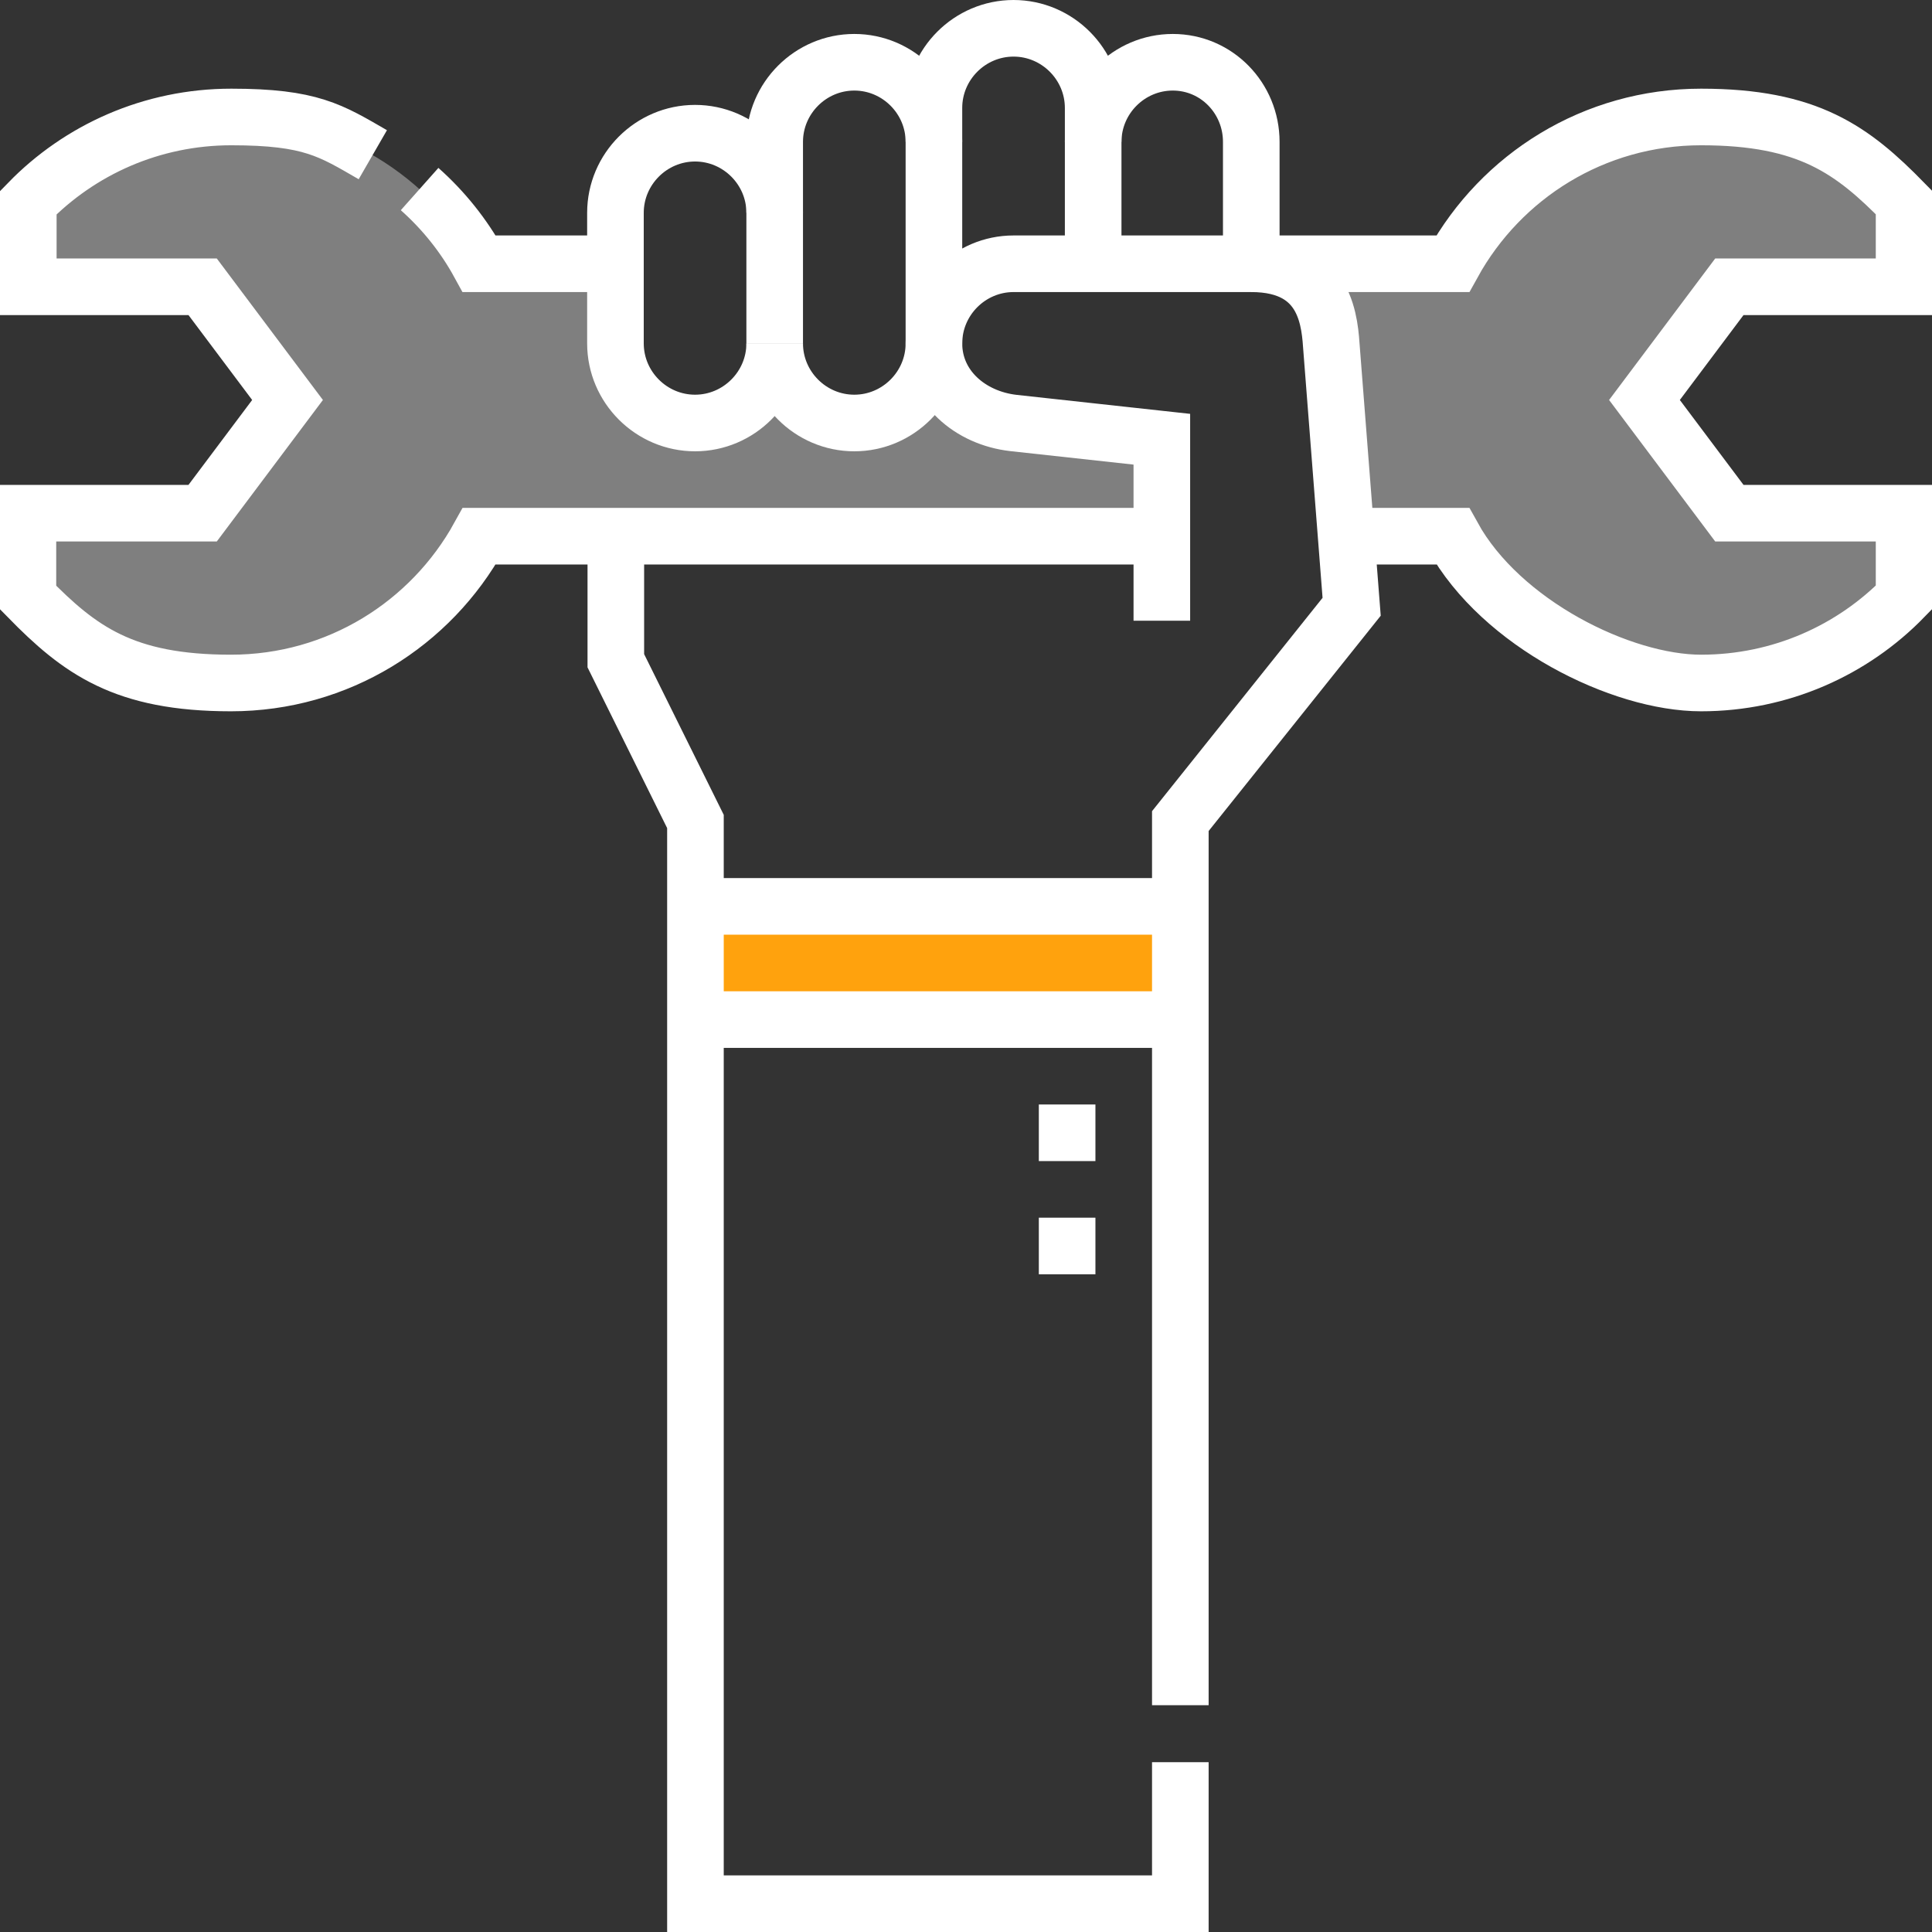 <?xml version="1.0" encoding="UTF-8"?>
<svg id="Capa_1" xmlns="http://www.w3.org/2000/svg" version="1.1" viewBox="0 0 512 512">
  <rect x="0" y="0" width="512" height="512" fill="#333333" stroke="none"/>
  <!-- Generator: Adobe Illustrator 29.4.0, SVG Export Plug-In . SVG Version: 2.1.0 Build 152)  -->
  <defs>
    <style>
      .st0 {
        fill: #ffa20d;
      }

      .st1 {
        stroke-miterlimit: 22.9;
      }

      .st1, .st2 {
        fill: none;
        stroke: #fff;
        stroke-width: 15px;
      }

      .st3 {
        fill: #7f7f7f;
        fill-rule: evenodd;
      }

      .st2 {
        stroke-miterlimit: 2.6;
      }
    </style>
  </defs>
  <g>
    <rect class="st0" x="184.2" y="240.2" width="128.5" height="30"/>
    <path class="st3" d="M307.9,142.1v-25.7l-39.3-4.3c-11.5-1.3-21.1-9.5-21.1-21.1,0,11.6-9.5,21.1-21.1,21.1s-21.1-9.5-21.1-21.1c0,11.6-9.5,21.1-21.1,21.1s-21.1-9.5-21.1-21.1v-21.1h-36.2c-12.8-23.2-37.4-38.9-65.8-38.9S21.1,39.7,7.5,53.7v22.3h46.3l22.5,30-22.5,30H7.5v22.3c13.6,14,32.7,22.7,53.8,22.7s53-15.7,65.8-38.9h180.9Z"/>
    <path class="st3" d="M352.9,92.7l3.8,49.4h28.3c12.8,23.2,37.4,38.9,65.8,38.9s40.1-8.7,53.8-22.7v-22.3h-46.3l-22.5-30,22.5-30h46.3v-22.3c-13.6-14-32.7-22.7-53.8-22.7s-53,15.7-65.8,38.9h-53.4c20.4,0,20.8,16.2,21.3,22.8Z"/>
    <path class="st1" d="M282.8,307.7v-15M282.8,337.7v-15"/>
  </g>
  <g>
    <path class="st2" d="M247.5,37.6c0-11.6-9.5-21.1-21.1-21.1s-21.1,9.5-21.1,21.1v53.4"/>
    <path class="st2" d="M247.5,91V28.6c0-11.6,9.5-21.1,21.1-21.1s21.1,9.5,21.1,21.1v41.3"/>
    <path class="st2" d="M247.5,91c0,11.6-9.5,21.1-21.1,21.1s-21.1-9.5-21.1-21.1"/>
    <path class="st2" d="M205.3,91c0,11.6-9.5,21.1-21.1,21.1s-21.1-9.5-21.1-21.1v-34.6c0-11.6,9.5-21.1,21.1-21.1s21.1,9.5,21.1,21.1M331.6,69.9v-32.3c0-11.6-9.2-21.1-20.8-21.1s-21.1,9.5-21.1,21.1M307.9,164.5v-48.1l-39.3-4.3c-11.5-1.3-21.1-9.5-21.1-21.1s9.5-21.1,21.1-21.1h63c20.4,0,20.8,16.2,21.3,22.8l5.3,68.1-45.4,56.8v234.3M312.8,467v37.5h-128.5V217.7l-21.1-42.6v-33"/>
    <path class="st1" d="M331.6,69.9h53.4c12.8-23.2,37.4-38.9,65.8-38.9s40.1,8.7,53.8,22.7v22.3h-46.3l-22.5,30,22.5,30h46.3v22.3c-13.6,14-32.7,22.7-53.8,22.7s-53-15.7-65.8-38.9h-28.3M307.9,142.1H127c-12.8,23.2-37.4,38.9-65.8,38.9s-40.1-8.7-53.8-22.7v-22.3h46.3l22.5-30-22.5-30H7.5v-22.3c13.6-14,32.7-22.7,53.8-22.7s26.4,3.6,37.5,10M111.2,50.1c6.3,5.6,11.7,12.3,15.8,19.8h36.2"/>
    <path class="st1" d="M184.2,240.2h128.5M312.8,270.2h-128.5"/>
  </g>
</svg>